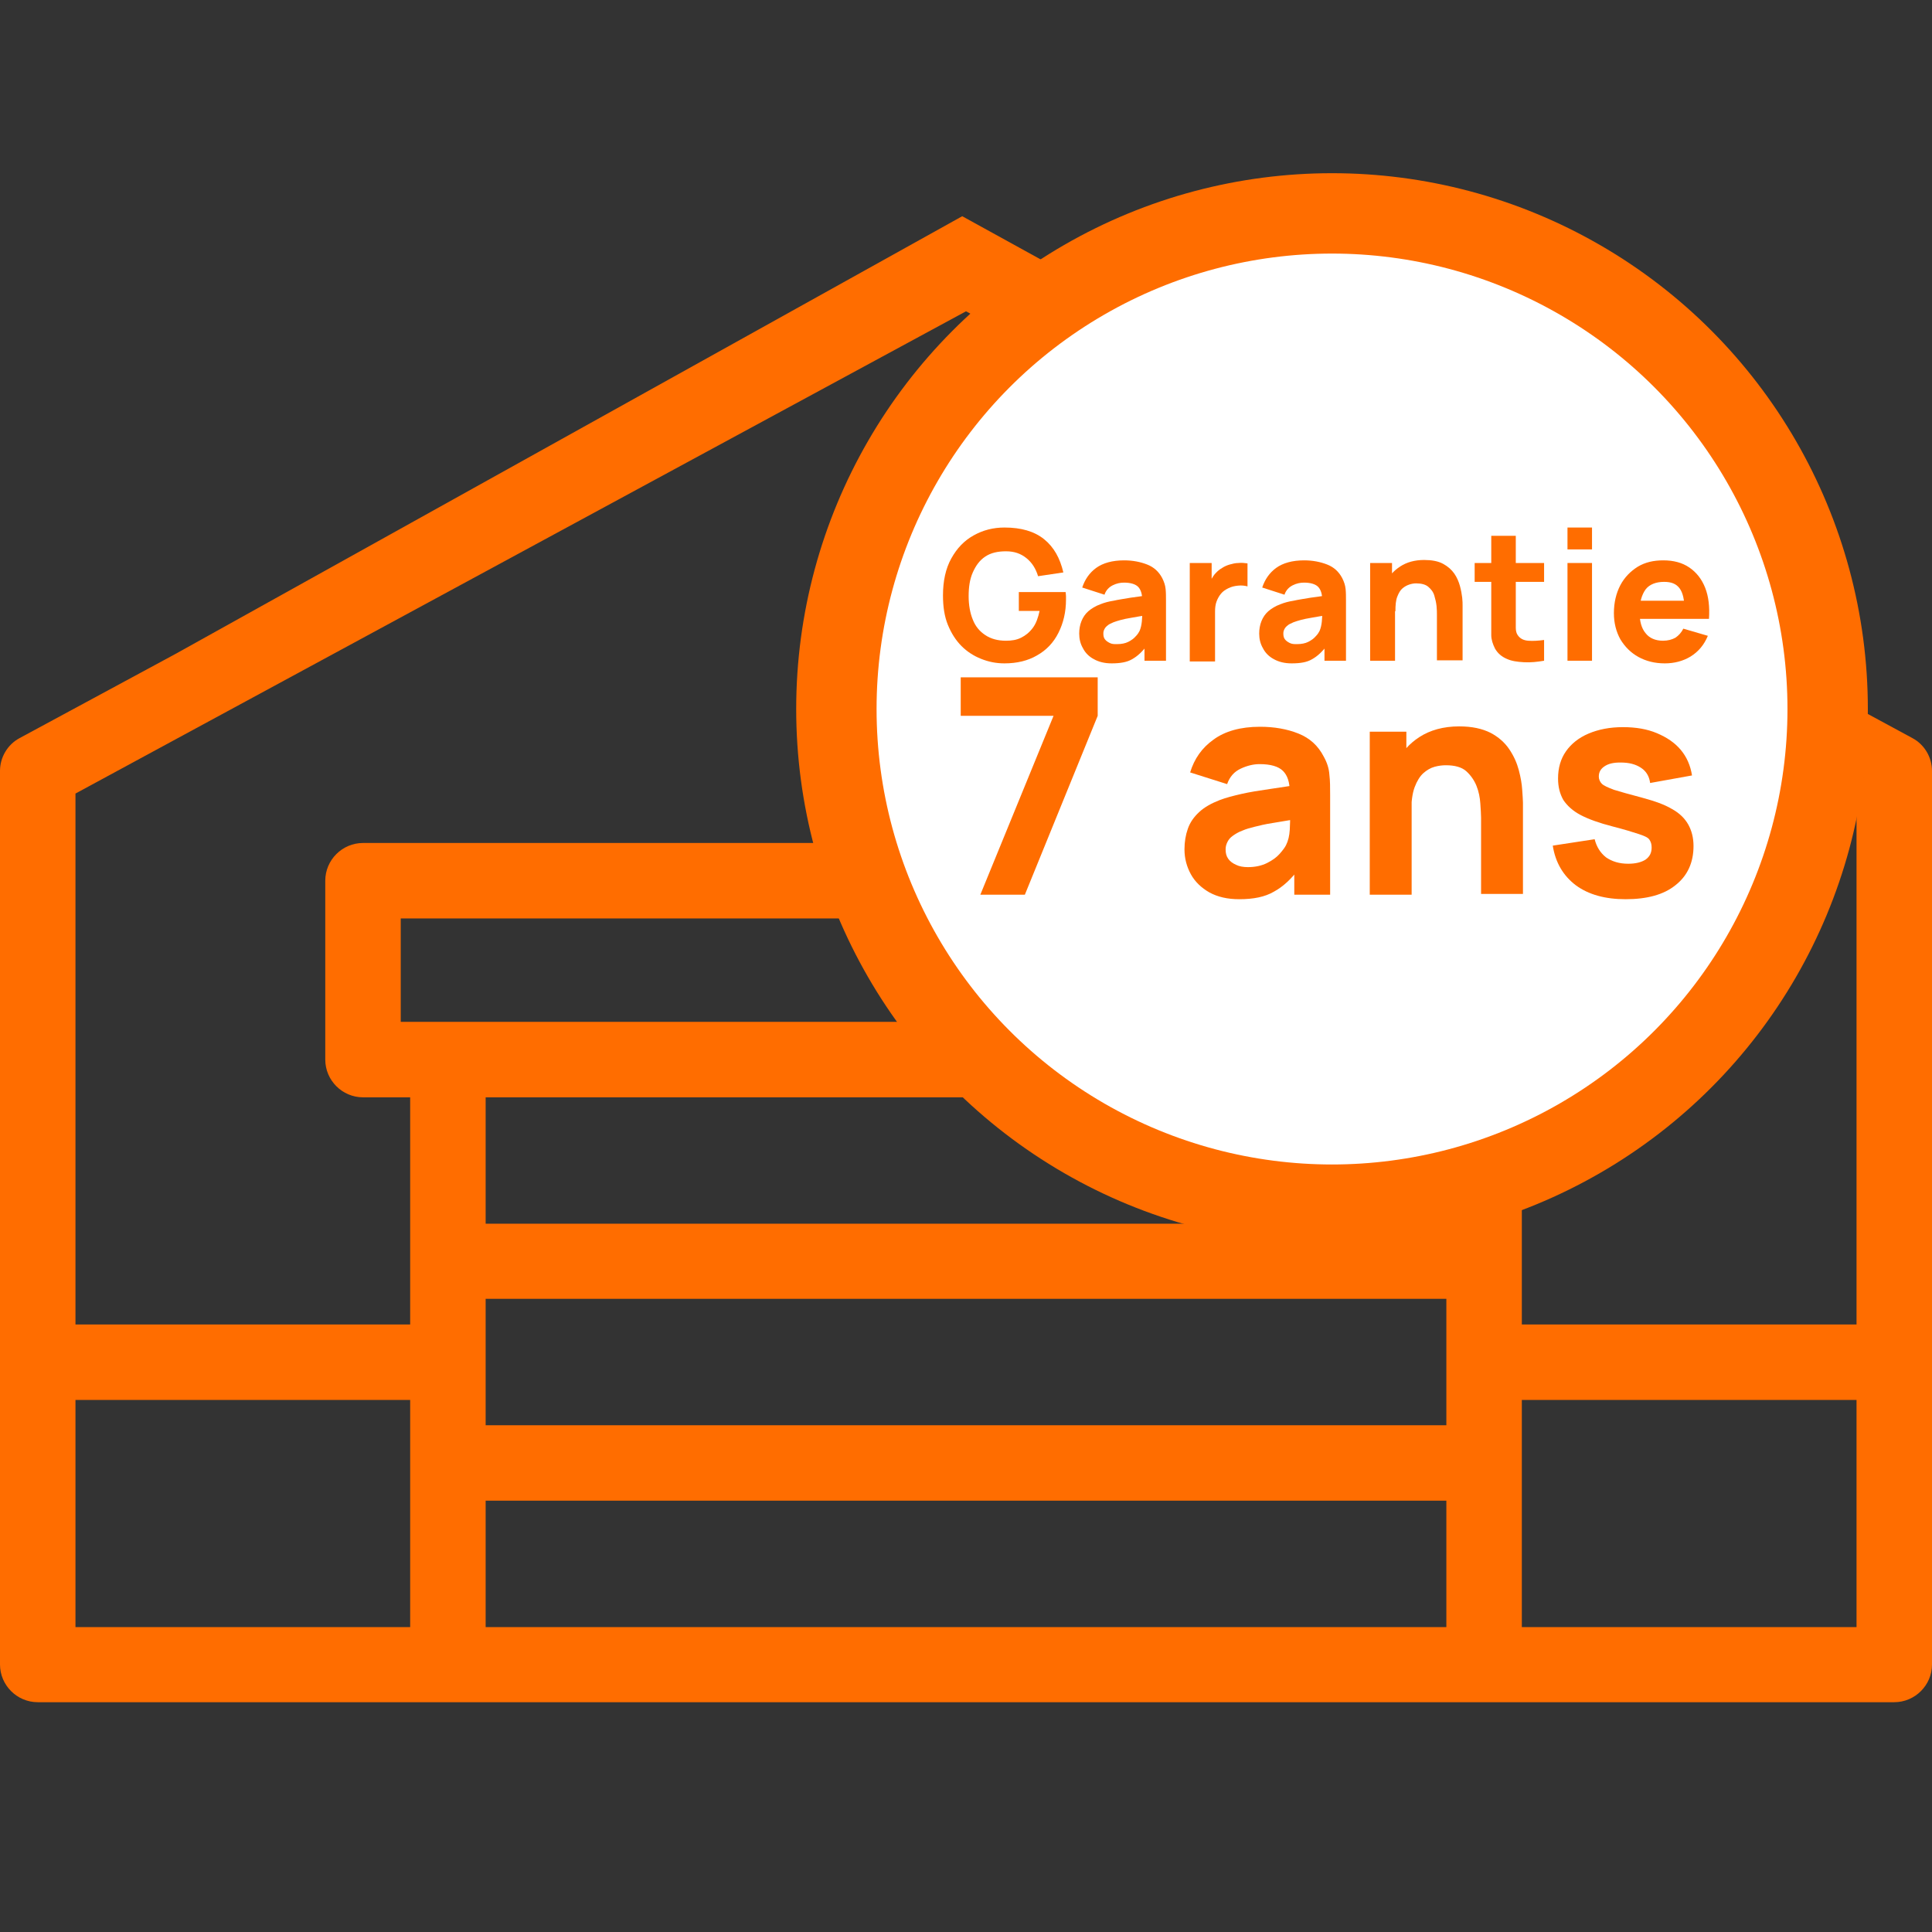 <svg xmlns="http://www.w3.org/2000/svg" xmlns:xlink="http://www.w3.org/1999/xlink" x="0px" y="0px" viewBox="0 0 512 512" style="enable-background:new 0 0 512 512;" xml:space="preserve"><rect x="0" y="0" width="512" height="512" fill="#333333" stroke="none"/><style type="text/css">	.st0{fill:#FF6D00;}	.st1{fill:#FFFFFF;}</style><g id="Capa_1">	<g>		<path class="st0" d="M506.8,195.6l-41.2-22.3L255,57.3l-208.5,116L5.2,195.6C2,197.3,0,200.7,0,204.3v236.8c0,5.5,4.5,10,10,10   h492c5.5,0,10-4.5,10-10V204.3C512,200.7,510,197.3,506.8,195.6L506.8,195.6z M256,82.5l236,127.8V351h-88.7v-60.2h12.5   c5.5,0,10-4.5,10-10v-47.4c0-5.5-4.5-10-10-10H96.2c-5.5,0-10,4.5-10,10v47.4c0,5.5,4.5,10,10,10h12.5V351H20V210.3L256,82.5z    M383.3,377.7H128.7v-33.5h254.6V377.7z M106.2,270.8v-27.4h299.6v27.4H106.2z M383.3,290.8v33.5H128.7v-33.5H383.3z M128.7,397.7   h254.6v33.5H128.7V397.7z M20,371h88.7v60.2H20V371z M403.3,431.2V371H492v60.2H403.3z"></path>	</g></g><g id="Calque_2">	<circle class="st0" cx="353" cy="187.9" r="142"></circle>	<circle class="st1" cx="353" cy="187.9" r="120.7"></circle>	<g>		<g>			<path class="st0" d="M266.2,175.8c-2.2,0-4.2-0.4-6.2-1.2s-3.7-1.9-5.2-3.4c-1.5-1.5-2.7-3.4-3.6-5.6s-1.3-4.8-1.3-7.8    c0-3.8,0.7-7.1,2.2-9.8c1.5-2.7,3.4-4.7,5.9-6.1c2.5-1.4,5.2-2.1,8.2-2.1c4.4,0,7.9,1,10.5,3.1c2.6,2.1,4.2,5,5.1,8.8l-6.7,1    c-0.6-2-1.6-3.6-3.1-4.8c-1.5-1.2-3.2-1.8-5.4-1.8c-2.2,0-4,0.4-5.5,1.4s-2.5,2.4-3.3,4.2c-0.8,1.8-1.1,3.9-1.1,6.3    c0,2.4,0.4,4.5,1.1,6.2c0.7,1.8,1.8,3.1,3.3,4.1s3.3,1.5,5.5,1.5c1.5,0,2.8-0.2,4-0.8c1.2-0.6,2.2-1.4,3.1-2.6    c0.9-1.2,1.4-2.7,1.8-4.5H270v-5h12.4c0,0.2,0.1,0.6,0.1,1.1s0,0.8,0,0.9c0,3.3-0.7,6.2-2,8.8c-1.3,2.6-3.2,4.6-5.7,6    C272.4,175.1,269.5,175.8,266.2,175.8z"></path>			<path class="st0" d="M294.6,175.8c-1.9,0-3.4-0.4-4.7-1.1c-1.3-0.7-2.3-1.7-2.9-2.9c-0.7-1.2-1-2.5-1-3.9c0-1.2,0.2-2.3,0.6-3.3    c0.4-1,1-1.9,1.8-2.6c0.8-0.7,1.9-1.4,3.3-1.9c1-0.4,2.1-0.7,3.4-0.9c1.3-0.3,2.8-0.5,4.5-0.8c1.7-0.2,3.5-0.5,5.5-0.8l-2.4,1.3    c0-1.5-0.4-2.7-1.1-3.4c-0.7-0.7-2-1.1-3.7-1.1c-1,0-2,0.2-3,0.7s-1.8,1.3-2.2,2.5l-5.9-1.9c0.7-2.1,1.9-3.9,3.7-5.2    c1.8-1.3,4.3-2,7.4-2c2.3,0,4.3,0.4,6.1,1.1c1.8,0.7,3.1,1.9,4,3.6c0.5,1,0.8,1.9,0.9,2.9c0.1,1,0.1,2,0.1,3.2v15.8h-5.7v-5.3    l0.8,1.1c-1.3,1.7-2.6,3-4.1,3.8C298.7,175.5,296.8,175.8,294.6,175.8z M296,170.7c1.2,0,2.2-0.2,3-0.6c0.8-0.4,1.5-0.9,2-1.5    c0.5-0.5,0.8-1,1-1.4c0.3-0.7,0.5-1.5,0.6-2.5c0.1-0.9,0.1-1.7,0.1-2.3l1.9,0.5c-1.9,0.3-3.5,0.6-4.7,0.8    c-1.2,0.2-2.2,0.4-2.9,0.6c-0.7,0.2-1.4,0.4-1.9,0.6c-0.6,0.3-1.2,0.5-1.5,0.8c-0.4,0.3-0.7,0.6-0.9,1c-0.2,0.4-0.3,0.7-0.3,1.2    c0,0.6,0.1,1.1,0.4,1.5c0.3,0.4,0.7,0.7,1.3,1S295.2,170.7,296,170.7z"></path>			<path class="st0" d="M315.3,175.1v-25.9h5.8v6.3l-0.6-0.8c0.3-0.9,0.8-1.7,1.3-2.4c0.6-0.7,1.2-1.3,2.1-1.8    c0.6-0.4,1.3-0.7,2-0.9c0.7-0.2,1.5-0.4,2.3-0.4c0.8-0.1,1.6,0,2.4,0.1v6.1c-0.7-0.2-1.6-0.3-2.5-0.2c-1,0.1-1.8,0.3-2.6,0.7    c-0.8,0.4-1.4,0.8-1.9,1.4c-0.5,0.6-0.9,1.3-1.2,2.1c-0.3,0.8-0.4,1.7-0.4,2.7v13.2h-6.7V175.1z"></path>			<path class="st0" d="M342.3,175.8c-1.9,0-3.4-0.4-4.7-1.1c-1.3-0.7-2.3-1.7-2.9-2.9c-0.7-1.2-1-2.5-1-3.9c0-1.2,0.2-2.3,0.6-3.3    s1-1.9,1.8-2.6c0.8-0.7,1.9-1.4,3.3-1.9c1-0.4,2.1-0.7,3.4-0.9c1.3-0.3,2.8-0.5,4.5-0.8c1.7-0.2,3.5-0.5,5.5-0.8l-2.4,1.3    c0-1.5-0.4-2.7-1.1-3.4c-0.7-0.7-2-1.1-3.7-1.1c-1,0-2,0.2-3,0.7s-1.8,1.3-2.2,2.5l-5.9-1.9c0.7-2.1,1.9-3.9,3.7-5.2    c1.8-1.3,4.3-2,7.4-2c2.3,0,4.3,0.4,6.1,1.1c1.8,0.7,3.1,1.9,4,3.6c0.5,1,0.8,1.9,0.9,2.9s0.1,2,0.1,3.2v15.8H351v-5.3l0.8,1.1    c-1.3,1.7-2.6,3-4.1,3.8C346.4,175.5,344.6,175.8,342.3,175.8z M343.7,170.7c1.2,0,2.2-0.2,3-0.6c0.8-0.4,1.5-0.9,2-1.5    c0.5-0.5,0.8-1,1-1.4c0.3-0.7,0.5-1.5,0.6-2.5c0.1-0.9,0.1-1.7,0.1-2.3l1.9,0.5c-1.9,0.3-3.5,0.6-4.7,0.8    c-1.2,0.2-2.2,0.4-2.9,0.6c-0.7,0.2-1.4,0.4-1.9,0.6c-0.6,0.3-1.2,0.5-1.5,0.8c-0.4,0.3-0.7,0.6-0.9,1c-0.2,0.4-0.3,0.7-0.3,1.2    c0,0.6,0.1,1.1,0.4,1.5c0.3,0.4,0.7,0.7,1.3,1S343,170.7,343.7,170.7z"></path>			<path class="st0" d="M363.1,175.1v-25.9h5.8v8.6h0.8v17.3H363.1z M380.8,175.1v-12.2c0-0.6,0-1.3-0.1-2.3    c-0.1-0.9-0.3-1.8-0.6-2.8s-0.9-1.7-1.6-2.3s-1.8-0.9-3.2-0.9c-0.6,0-1.2,0.1-1.8,0.3c-0.6,0.2-1.2,0.5-1.8,1    c-0.6,0.5-1,1.2-1.4,2.2s-0.5,2.3-0.5,3.9l-3.7-1.8c0-2,0.4-4,1.2-5.8s2.1-3.2,3.8-4.3s3.8-1.7,6.3-1.7c2,0,3.7,0.3,5,1    s2.3,1.6,3,2.6s1.2,2.2,1.5,3.3c0.3,1.1,0.5,2.2,0.6,3.1c0.1,0.9,0.1,1.6,0.1,2.1V175h-6.8V175.1z"></path>			<path class="st0" d="M390.8,154.2v-5h18.4v5H390.8z M409.2,175.1c-1.8,0.3-3.5,0.5-5.3,0.4s-3.3-0.3-4.6-0.9    c-1.4-0.6-2.4-1.5-3.1-2.7c-0.6-1.2-1-2.4-1-3.6s0-2.6,0-4.2V142h6.5v21.7c0,1,0,1.9,0,2.7c0,0.8,0.2,1.5,0.5,1.9    c0.6,0.9,1.5,1.4,2.8,1.5c1.3,0.1,2.7,0,4.2-0.2V175.1z"></path>			<path class="st0" d="M415.4,145.6v-5.8h6.5v5.8H415.4z M415.4,175.1v-25.9h6.5v25.9H415.4z"></path>			<path class="st0" d="M441.2,175.8c-2.7,0-5-0.6-7-1.7c-2-1.1-3.6-2.7-4.8-4.7c-1.1-2-1.7-4.3-1.7-6.9c0-2.8,0.6-5.3,1.7-7.4    c1.1-2.1,2.7-3.7,4.6-4.9c2-1.2,4.2-1.7,6.8-1.7c2.7,0,5,0.6,6.9,1.9s3.3,3.1,4.2,5.4c0.9,2.3,1.2,5,1,8.2h-6.5v-2.4    c0-2.6-0.4-4.5-1.3-5.7s-2.2-1.7-4.1-1.7c-2.2,0-3.9,0.7-4.9,2c-1,1.4-1.6,3.3-1.6,6c0,2.4,0.5,4.3,1.6,5.6c1,1.3,2.6,2,4.6,2    c1.3,0,2.4-0.3,3.3-0.8c0.9-0.6,1.6-1.4,2.1-2.4l6.5,1.9c-1,2.4-2.5,4.2-4.6,5.5C446,175.2,443.7,175.8,441.2,175.8z M432.6,164    v-4.8h17.2v4.8H432.6z"></path>			<path class="st0" d="M259.8,237.1l19.4-47.4h-24.6v-10.2h36.3v10.2l-19.3,47.4L259.8,237.1L259.8,237.1z"></path>			<path class="st0" d="M328.4,238.3c-3.1,0-5.7-0.6-7.9-1.8c-2.1-1.2-3.8-2.8-4.9-4.8s-1.7-4.2-1.7-6.6c0-2,0.3-3.8,0.9-5.5    s1.6-3.1,3-4.4c1.4-1.3,3.2-2.3,5.5-3.2c1.6-0.6,3.5-1.1,5.7-1.6c2.2-0.5,4.7-0.9,7.5-1.3c2.8-0.4,5.9-0.9,9.2-1.4l-3.9,2.2    c0-2.6-0.6-4.4-1.8-5.6c-1.2-1.2-3.3-1.8-6.2-1.8c-1.6,0-3.3,0.4-5,1.2c-1.7,0.8-2.9,2.1-3.6,4.1l-9.8-3.1    c1.1-3.6,3.1-6.5,6.2-8.7c3-2.2,7.1-3.4,12.3-3.4c3.8,0,7.2,0.6,10.2,1.8s5.2,3.2,6.7,6.1c0.9,1.6,1.4,3.2,1.5,4.8    c0.2,1.6,0.2,3.4,0.2,5.4v26.4H343v-8.9l1.4,1.8c-2.1,2.9-4.4,5-6.8,6.3C335.2,237.7,332.2,238.3,328.4,238.3z M330.7,229.8    c2,0,3.7-0.4,5.1-1.1c1.4-0.7,2.5-1.5,3.3-2.4c0.8-0.9,1.4-1.7,1.7-2.3c0.6-1.2,0.9-2.5,1-4.1s0.1-2.9,0.1-3.9l3.2,0.8    c-3.2,0.5-5.8,1-7.8,1.3s-3.6,0.7-4.8,1c-1.2,0.3-2.3,0.6-3.2,1c-1.1,0.4-1.9,0.9-2.6,1.4s-1.1,1-1.4,1.6c-0.3,0.6-0.5,1.2-0.5,2    c0,1,0.2,1.8,0.7,2.5s1.2,1.2,2.1,1.6C328.4,229.6,329.5,229.8,330.7,229.8z"></path>			<path class="st0" d="M363,237.1v-43.2h9.7v14.3h1.4v28.9H363z M392.5,237.1v-20.4c0-1-0.1-2.2-0.2-3.8c-0.1-1.5-0.4-3.1-1-4.6    s-1.5-2.8-2.7-3.9s-3.1-1.6-5.4-1.6c-0.9,0-1.9,0.1-3,0.4s-2.1,0.9-3,1.7s-1.7,2.1-2.3,3.7c-0.6,1.6-0.9,3.8-0.9,6.5l-6.2-3    c0-3.4,0.7-6.6,2.1-9.6s3.5-5.4,6.3-7.2s6.3-2.8,10.5-2.8c3.4,0,6.1,0.6,8.3,1.7c2.1,1.1,3.8,2.6,5,4.4c1.2,1.8,2,3.6,2.5,5.5    s0.8,3.6,0.9,5.2c0.1,1.6,0.2,2.7,0.2,3.4v24.2h-11.1V237.1z"></path>			<path class="st0" d="M430.8,238.3c-5.4,0-9.8-1.2-13.2-3.7c-3.3-2.5-5.4-6-6.1-10.5l11.1-1.7c0.5,2,1.5,3.6,3,4.8    c1.6,1.1,3.5,1.7,5.9,1.7c2,0,3.5-0.4,4.6-1.1c1.1-0.8,1.6-1.8,1.6-3.2c0-0.9-0.2-1.5-0.6-2.1s-1.4-1-2.9-1.5s-3.8-1.2-6.9-2    c-3.5-0.9-6.3-1.9-8.4-3s-3.6-2.5-4.6-4c-0.9-1.6-1.4-3.4-1.4-5.7c0-2.8,0.7-5.2,2.1-7.2s3.4-3.6,6-4.7c2.6-1.1,5.6-1.7,9.1-1.7    c3.4,0,6.4,0.5,9,1.6s4.7,2.5,6.3,4.4s2.6,4.2,3,6.8l-11.1,2c-0.2-1.6-0.9-2.9-2.1-3.8c-1.2-0.9-2.8-1.5-4.9-1.6    c-2-0.1-3.6,0.1-4.8,0.8c-1.2,0.7-1.8,1.6-1.8,2.9c0,0.7,0.3,1.4,0.8,1.9s1.6,1,3.2,1.6c1.6,0.5,4.1,1.2,7.5,2.1    c3.3,0.9,5.9,1.8,7.9,3c2,1.1,3.4,2.5,4.3,4.1s1.4,3.5,1.4,5.7c0,4.4-1.6,7.9-4.8,10.4C440.9,237.1,436.5,238.3,430.8,238.3z"></path>		</g>	</g></g></svg>